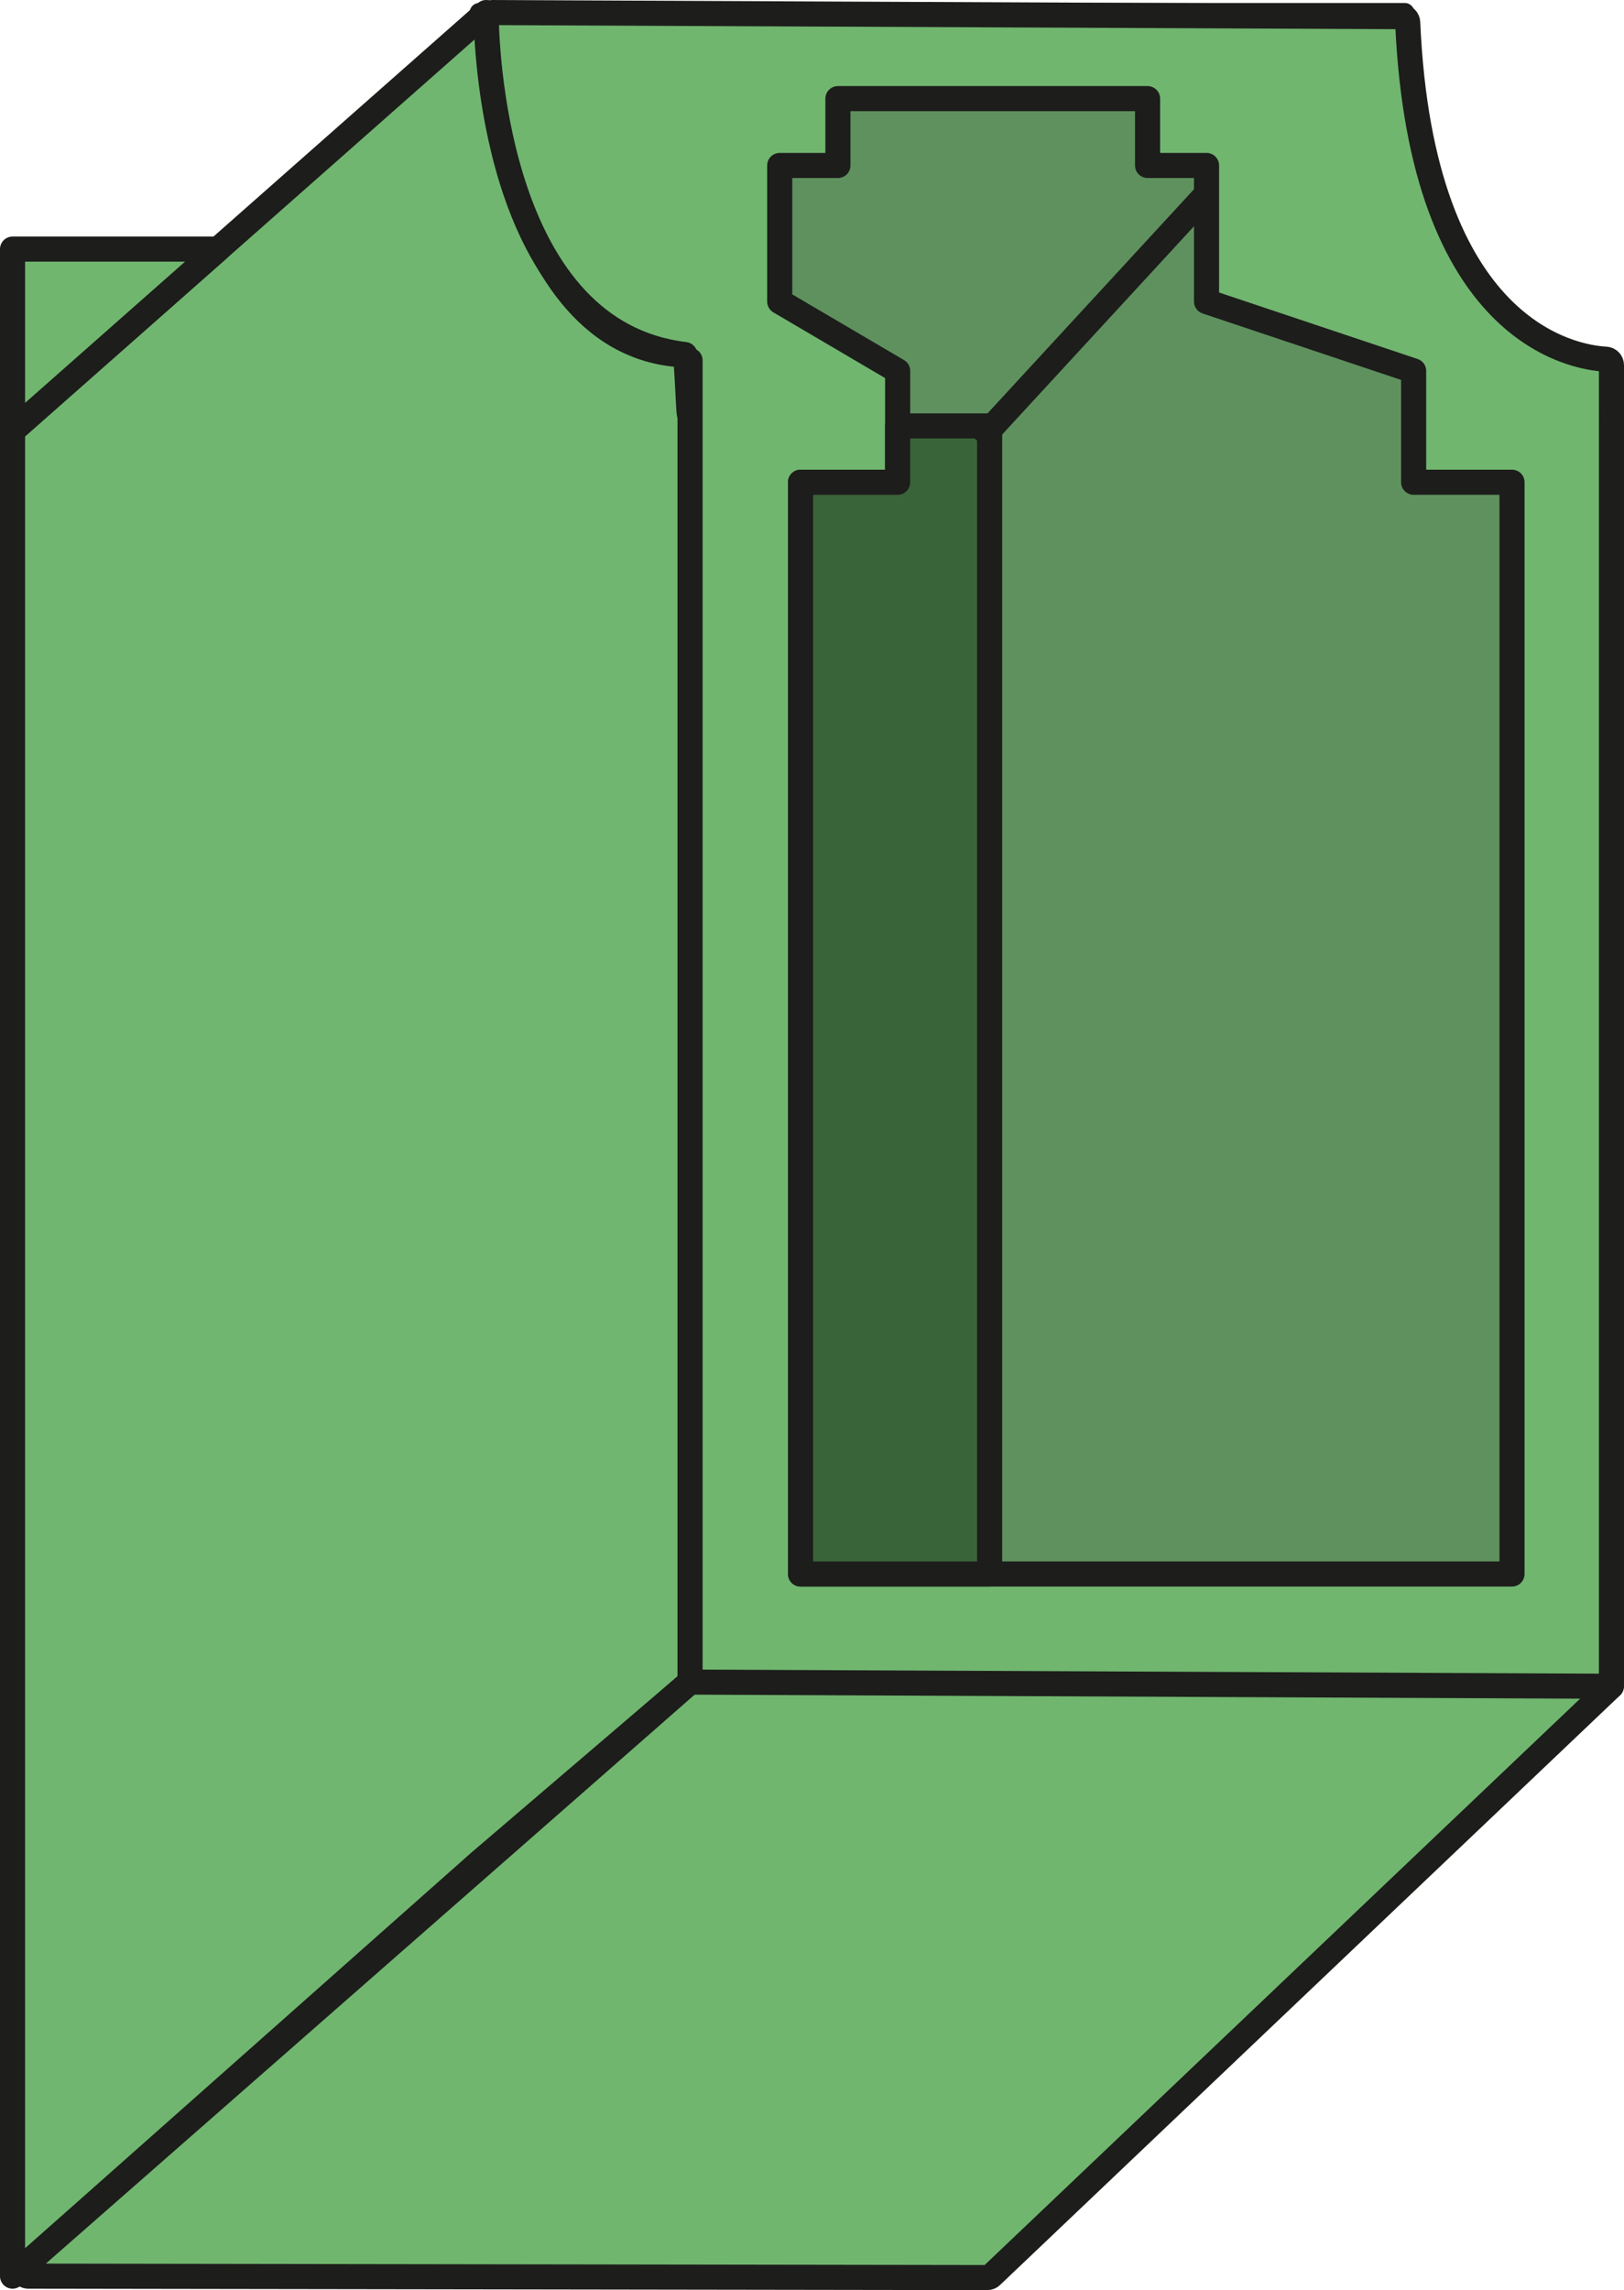 <?xml version="1.0" encoding="UTF-8"?><svg id="Calque_1" xmlns="http://www.w3.org/2000/svg" viewBox="0 0 194.16 273.78"><defs><style>.cls-1{fill:#5e915e;}.cls-1,.cls-2,.cls-3,.cls-4,.cls-5,.cls-6,.cls-7{stroke:#1d1d1b;}.cls-1,.cls-2,.cls-3,.cls-5,.cls-6,.cls-7{stroke-linecap:round;stroke-linejoin:round;}.cls-1,.cls-3,.cls-4,.cls-5,.cls-6,.cls-7{stroke-width:3px;}.cls-2{stroke-width:2.29px;}.cls-2,.cls-7{fill:#eaeaea;}.cls-3{fill:#396439;}.cls-4{fill:#1d1d1b;stroke-miterlimit:10;}.cls-5{fill:#70b66f;}.cls-6{fill:#70b670;}</style></defs><rect class="cls-2" x="57.3" y="1.5" width="110.65" height="221.14"/><path class="cls-6" d="m58.12,1.5s1.03,40.74,24.38,40.95v158.64l-25.2,21.55L1.5,272.11V51.49L58.12,1.5Z"/><path class="cls-2" d="m168.28,2s-1.46,41.73,24.38,40.95v158.64l-25.2,21.55-55.8-22.11V51.99L168.28,2Z"/><path class="cls-5" d="m3.39,272.11l114.65.17c.18,0,.36-.07.49-.2l73.91-70.29c.14-.13.22-.32.22-.52V43.65c0-.38-.3-.69-.68-.71-3.77-.2-22.06-3.1-23.68-40.26-.02-.38-.33-.68-.7-.69l-108.76-.49c-.4,0-.72.32-.71.72.11,5.26,1.7,37.54,23.74,40.16.36.04.63,15.48.63.7v157.68c0,.2-.09.4-.24.53L2.92,270.86c-.49.43-.19,1.25.47,1.25Z"/><line class="cls-7" x1="82.5" y1="201.09" x2="192.66" y2="201.59"/><polygon class="cls-1" points="169.01 57.65 169.01 44.34 169.01 44.34 144.25 36.05 144.25 19.78 137.2 19.78 137.2 11.79 100.18 11.79 100.18 19.78 93.22 19.78 93.22 36.05 107.32 44.34 107.32 44.34 107.32 57.65 95.71 57.65 95.71 188.17 180.77 188.17 180.77 57.65 169.01 57.65"/><polygon class="cls-3" points="107.32 50.92 118.32 50.92 118.32 188.17 95.71 188.17 95.71 57.65 107.32 57.65 107.32 50.92"/><line class="cls-4" x1="116.97" y1="52.82" x2="144.25" y2="23.21"/><polygon class="cls-5" points="1.5 51.49 1.5 29.78 26.09 29.78 1.5 51.49"/></svg>